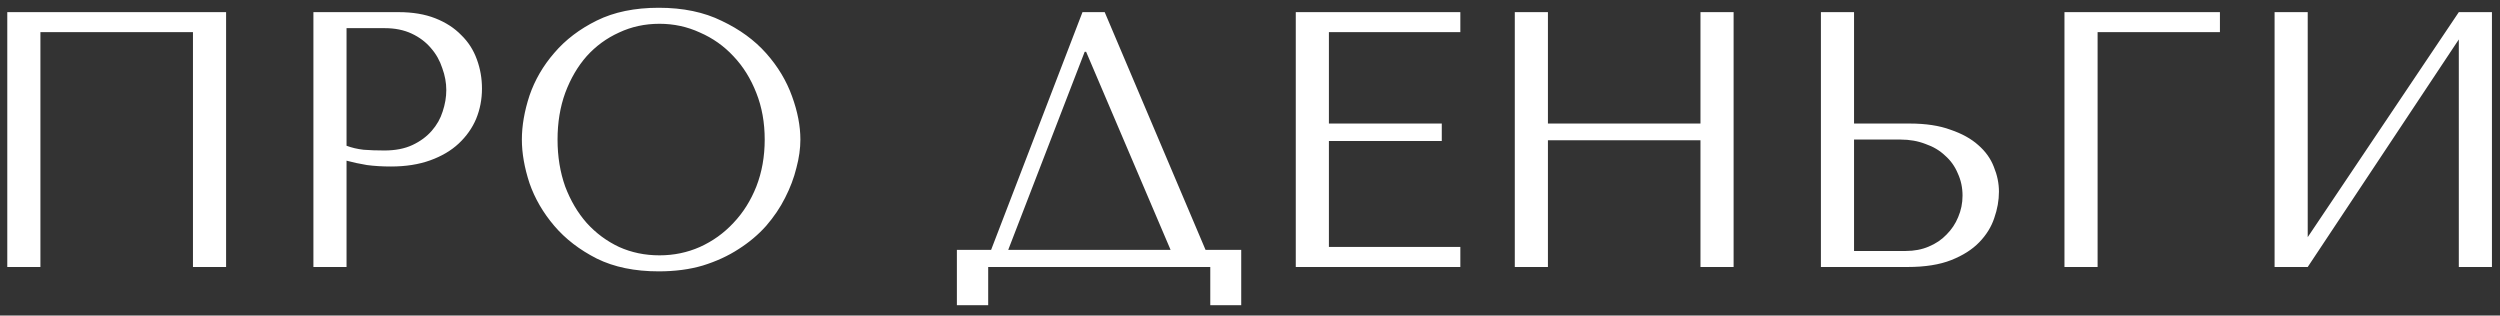 <?xml version="1.0" encoding="UTF-8"?> <svg xmlns="http://www.w3.org/2000/svg" width="206" height="26" viewBox="0 0 206 26" fill="none"><rect x="0" y="0" width="206" height="26" fill="#333333" stroke="none"/> <path d="M18.63 1H0.6V22H3.33V2.65H15.9V22H18.63V1ZM28.555 13.24C29.075 13.38 29.635 13.5 30.235 13.6C30.835 13.68 31.495 13.72 32.215 13.72C33.435 13.72 34.515 13.55 35.455 13.21C36.395 12.87 37.175 12.41 37.795 11.83C38.435 11.23 38.915 10.55 39.235 9.79C39.555 9.01 39.715 8.18 39.715 7.3C39.715 6.46 39.575 5.66 39.295 4.9C39.015 4.12 38.585 3.45 38.005 2.89C37.445 2.31 36.735 1.85 35.875 1.51C35.015 1.17 34.005 1 32.845 1H25.825V22H28.555V13.24ZM28.555 2.32H31.705C32.545 2.32 33.285 2.47 33.925 2.77C34.565 3.07 35.095 3.47 35.515 3.97C35.935 4.45 36.245 5 36.445 5.62C36.665 6.22 36.775 6.82 36.775 7.42C36.775 8 36.675 8.59 36.475 9.19C36.295 9.77 35.995 10.3 35.575 10.78C35.155 11.26 34.625 11.65 33.985 11.95C33.345 12.25 32.575 12.4 31.675 12.4C31.055 12.4 30.485 12.38 29.965 12.34C29.445 12.28 28.975 12.17 28.555 12.01V2.32ZM43.002 11.5C43.002 12.62 43.212 13.82 43.632 15.1C44.072 16.36 44.752 17.53 45.672 18.61C46.592 19.69 47.762 20.59 49.182 21.31C50.602 22.01 52.302 22.36 54.282 22.36C55.622 22.36 56.832 22.2 57.912 21.88C59.012 21.54 59.992 21.09 60.852 20.53C61.732 19.97 62.492 19.33 63.132 18.61C63.772 17.87 64.292 17.1 64.692 16.3C65.112 15.48 65.422 14.66 65.622 13.84C65.842 13.02 65.952 12.24 65.952 11.5C65.952 10.38 65.722 9.19 65.262 7.93C64.802 6.65 64.092 5.47 63.132 4.39C62.172 3.31 60.952 2.42 59.472 1.72C58.012 1 56.282 0.64 54.282 0.64C52.302 0.64 50.602 0.99 49.182 1.69C47.762 2.39 46.592 3.28 45.672 4.36C44.752 5.42 44.072 6.59 43.632 7.87C43.212 9.15 43.002 10.36 43.002 11.5ZM45.942 11.5C45.942 10.1 46.152 8.82 46.572 7.66C47.012 6.48 47.602 5.47 48.342 4.63C49.102 3.79 49.992 3.14 51.012 2.68C52.032 2.2 53.142 1.96 54.342 1.96C55.522 1.96 56.632 2.2 57.672 2.68C58.732 3.14 59.652 3.79 60.432 4.63C61.232 5.47 61.862 6.48 62.322 7.66C62.782 8.82 63.012 10.1 63.012 11.5C63.012 12.9 62.782 14.19 62.322 15.37C61.862 16.53 61.232 17.53 60.432 18.37C59.652 19.21 58.732 19.87 57.672 20.35C56.632 20.81 55.522 21.04 54.342 21.04C53.142 21.04 52.032 20.81 51.012 20.35C49.992 19.87 49.102 19.21 48.342 18.37C47.602 17.53 47.012 16.53 46.572 15.37C46.152 14.19 45.942 12.9 45.942 11.5ZM91.027 1H89.197L81.667 20.59H78.847V25.15H81.427V22H99.727V25.15H102.277V20.59H99.337L91.027 1ZM96.457 20.59H83.077L89.377 4.27H89.497L96.457 20.59ZM106.772 1V22H120.332V20.35H109.502V11.62H118.802V10.18H109.502V2.65H120.332V1H106.772ZM127.549 11.56H140.119V22H142.849V1H140.119V10.18H127.549V1H124.819V22H127.549V11.56ZM150.043 22H157.183C158.623 22 159.823 21.81 160.783 21.43C161.743 21.05 162.513 20.56 163.093 19.96C163.673 19.36 164.083 18.7 164.323 17.98C164.583 17.24 164.713 16.51 164.713 15.79C164.713 15.11 164.573 14.43 164.293 13.75C164.033 13.07 163.603 12.47 163.003 11.95C162.423 11.43 161.663 11.01 160.723 10.69C159.803 10.35 158.683 10.18 157.363 10.18H152.773V1H150.043V22ZM152.773 20.68V11.5H156.613C157.353 11.5 158.033 11.62 158.653 11.86C159.293 12.08 159.833 12.4 160.273 12.82C160.733 13.22 161.083 13.71 161.323 14.29C161.583 14.85 161.713 15.46 161.713 16.12C161.713 16.74 161.593 17.33 161.353 17.89C161.133 18.43 160.813 18.91 160.393 19.33C159.993 19.75 159.503 20.08 158.923 20.32C158.363 20.56 157.733 20.68 157.033 20.68H152.773ZM170.112 1V22H172.842V2.65H182.922V1H170.112ZM190.156 19.54V1H187.426V22H190.156L202.606 3.25V22H205.336V1H202.606L190.156 19.54Z" fill="white"></path> </svg> 